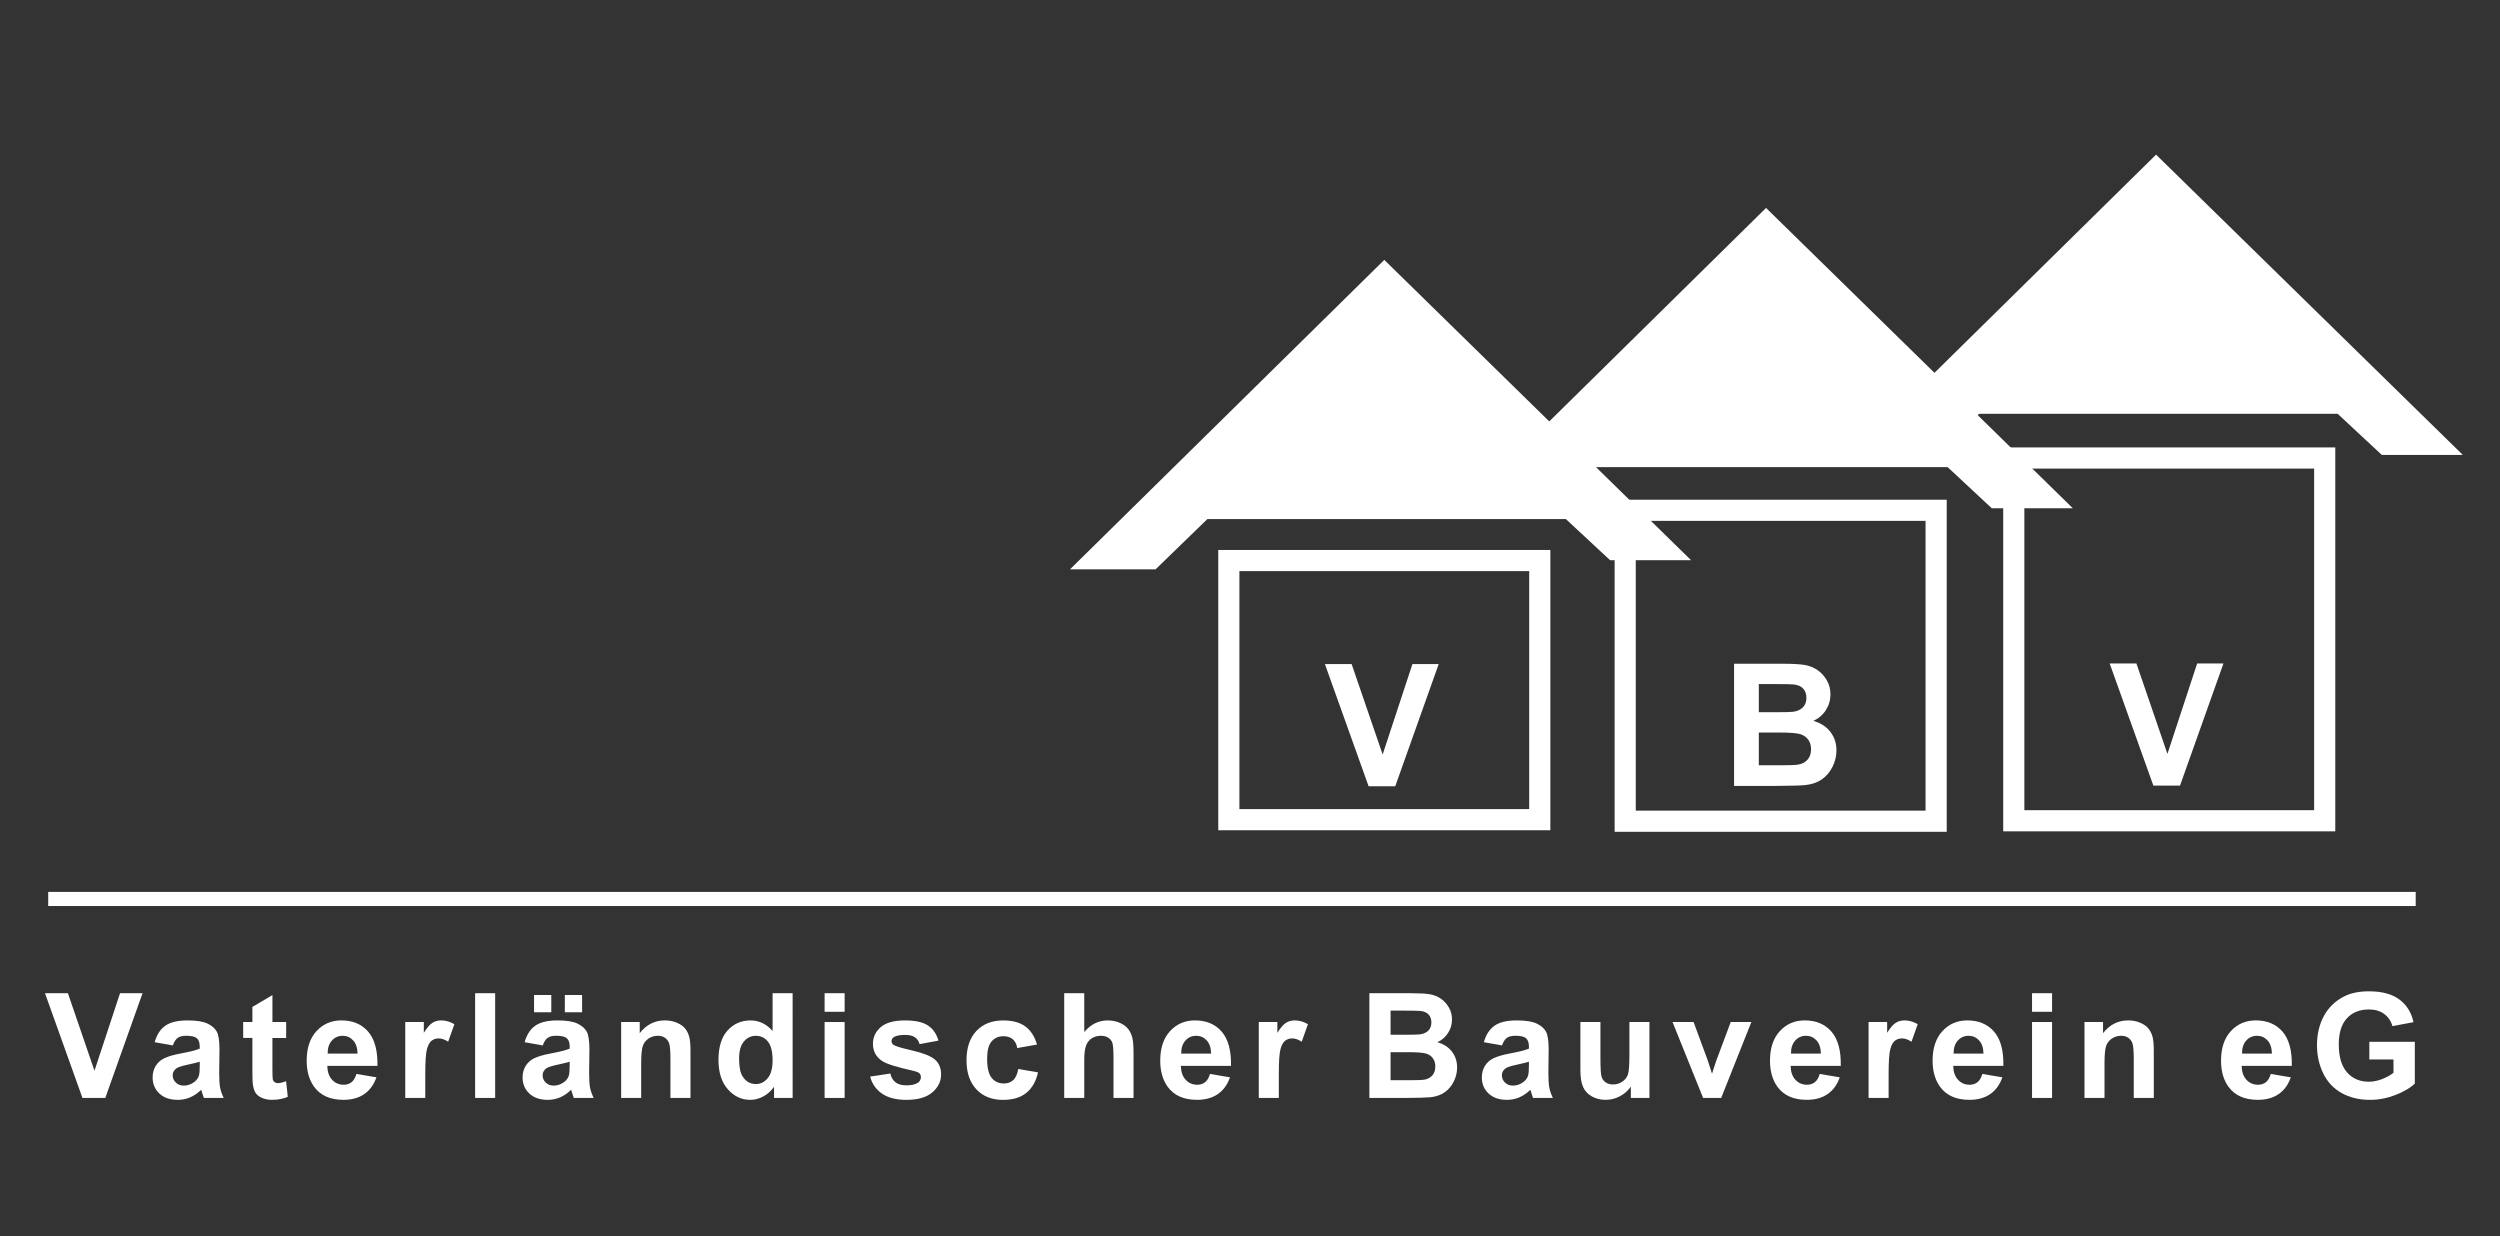 <?xml version="1.0" encoding="utf-8"?>
<!-- Generator: Adobe Illustrator 16.0.0, SVG Export Plug-In . SVG Version: 6.00 Build 0)  -->
<!DOCTYPE svg PUBLIC "-//W3C//DTD SVG 1.1//EN" "http://www.w3.org/Graphics/SVG/1.1/DTD/svg11.dtd">
<svg version="1.1" id="Ebene_1" xmlns="http://www.w3.org/2000/svg" xmlns:xlink="http://www.w3.org/1999/xlink" x="0px" y="0px"
	 width="339.506px" height="167.902px" viewBox="0 0 339.506 167.902" enable-background="new 0 0 339.506 167.902"
	 xml:space="preserve">
<rect x="0" y="0" width="339.506" height="167.902" fill="#333333" stroke="none"/>
<g>
	<polygon fill="#FFFFFF" points="16.3,134.882 12.83,145.408 9.222,134.882 6.11,134.882 11.197,149.102 14.299,149.102 
		19.359,134.882 	"/>
	<g>
		<path fill="#FFFFFF" d="M27.126,144.177c-0.35,0.114-0.902,0.255-1.658,0.414c-0.757,0.162-1.25,0.322-1.483,0.476
			c-0.357,0.251-0.536,0.573-0.536,0.961c0,0.381,0.145,0.709,0.427,0.987c0.287,0.278,0.647,0.414,1.086,0.414
			c0.492,0,0.959-0.158,1.408-0.483c0.328-0.243,0.545-0.544,0.648-0.899c0.071-0.233,0.107-0.676,0.107-1.328V144.177z
			 M23.47,141.972l-2.464-0.438c0.278-1.005,0.756-1.751,1.437-2.233c0.679-0.483,1.687-0.726,3.027-0.726
			c1.215,0,2.119,0.145,2.715,0.432c0.596,0.287,1.014,0.651,1.256,1.095c0.243,0.442,0.365,1.256,0.365,2.438l-0.039,3.18
			c0,0.904,0.042,1.573,0.129,2.003c0.086,0.43,0.249,0.89,0.486,1.381H27.68c-0.071-0.177-0.159-0.444-0.261-0.795
			c-0.046-0.16-0.078-0.267-0.098-0.315c-0.462,0.457-0.959,0.797-1.488,1.025c-0.529,0.229-1.094,0.344-1.691,0.344
			c-1.058,0-1.891-0.289-2.5-0.863c-0.61-0.577-0.915-1.303-0.915-2.182c0-0.583,0.141-1.103,0.417-1.559
			c0.279-0.455,0.667-0.804,1.168-1.047c0.5-0.241,1.222-0.454,2.166-0.634c1.273-0.239,2.154-0.463,2.646-0.67v-0.274
			c0-0.529-0.13-0.908-0.39-1.137c-0.26-0.225-0.748-0.338-1.467-0.338c-0.486,0-0.865,0.096-1.139,0.288
			C23.859,141.146,23.639,141.486,23.47,141.972"/>
		<path fill="#FFFFFF" d="M38.862,138.794v2.165h-1.866v4.175c0,0.847,0.018,1.339,0.054,1.479c0.035,0.14,0.117,0.257,0.243,0.348
			c0.126,0.089,0.279,0.136,0.461,0.136c0.252,0,0.618-0.089,1.1-0.262l0.229,2.119c-0.634,0.271-1.349,0.406-2.148,0.406
			c-0.489,0-0.932-0.083-1.326-0.249c-0.392-0.164-0.681-0.382-0.865-0.644c-0.184-0.264-0.311-0.619-0.382-1.067
			c-0.058-0.318-0.087-0.963-0.087-1.931v-4.514h-1.25v-2.163h1.25v-2.048l2.722-1.608v3.656h1.866V138.794z"/>
		<path fill="#FFFFFF" d="M48.558,143.085c-0.019-0.792-0.221-1.394-0.609-1.806c-0.387-0.412-0.857-0.617-1.412-0.617
			c-0.593,0-1.083,0.215-1.47,0.65c-0.388,0.435-0.579,1.025-0.571,1.771L48.558,143.085L48.558,143.085z M48.401,145.845
			l2.72,0.457c-0.349,0.998-0.899,1.758-1.652,2.277c-0.754,0.521-1.697,0.781-2.829,0.781c-1.79,0-3.113-0.587-3.975-1.762
			c-0.678-0.938-1.018-2.122-1.018-3.555c0-1.707,0.445-3.049,1.336-4.017s2.02-1.452,3.383-1.452c1.531,0,2.738,0.508,3.624,1.519
			c0.885,1.016,1.309,2.566,1.27,4.658h-6.813c0.019,0.81,0.237,1.438,0.655,1.889c0.42,0.449,0.942,0.672,1.567,0.672
			c0.424,0,0.781-0.114,1.072-0.347C48.033,146.736,48.252,146.362,48.401,145.845"/>
		<path fill="#FFFFFF" d="M57.754,149.102h-2.72v-10.309h2.521v1.464c0.434-0.693,0.823-1.144,1.172-1.359
			c0.348-0.217,0.739-0.324,1.181-0.324c0.622,0,1.221,0.172,1.798,0.516l-0.845,2.377c-0.458-0.299-0.887-0.449-1.282-0.449
			c-0.381,0-0.707,0.105-0.971,0.317c-0.267,0.208-0.475,0.587-0.627,1.138c-0.153,0.551-0.229,1.7-0.229,3.45V149.102z"/>
	</g>
	<rect x="64.524" y="134.88" fill="#FFFFFF" width="2.72" height="14.224"/>
	<g>
		<path fill="#FFFFFF" d="M76.707,135.121h2.343v2.343h-2.343V135.121z M72.526,135.121h2.342v2.343h-2.342V135.121z
			 M77.363,144.177c-0.349,0.114-0.903,0.255-1.658,0.414c-0.757,0.162-1.251,0.322-1.483,0.476
			c-0.356,0.251-0.534,0.573-0.534,0.961c0,0.381,0.143,0.709,0.425,0.987c0.287,0.278,0.648,0.414,1.086,0.414
			c0.492,0,0.961-0.158,1.406-0.483c0.33-0.243,0.545-0.544,0.65-0.899c0.071-0.233,0.107-0.676,0.107-1.328V144.177z
			 M73.709,141.972l-2.463-0.438c0.277-1.005,0.757-1.751,1.436-2.233c0.679-0.483,1.688-0.726,3.027-0.726
			c1.215,0,2.121,0.145,2.715,0.432c0.596,0.287,1.014,0.651,1.256,1.095c0.243,0.442,0.365,1.256,0.365,2.438l-0.039,3.18
			c0,0.904,0.042,1.573,0.128,2.003c0.087,0.43,0.25,0.89,0.486,1.381h-2.701c-0.069-0.177-0.158-0.444-0.26-0.795
			c-0.044-0.16-0.078-0.267-0.097-0.315c-0.463,0.457-0.96,0.797-1.488,1.025c-0.53,0.229-1.094,0.344-1.691,0.344
			c-1.059,0-1.891-0.289-2.5-0.863c-0.61-0.577-0.914-1.303-0.914-2.182c0-0.583,0.139-1.103,0.417-1.559
			c0.278-0.455,0.667-0.804,1.168-1.047c0.501-0.241,1.224-0.454,2.166-0.634c1.273-0.239,2.154-0.463,2.646-0.67v-0.274
			c0-0.529-0.13-0.908-0.389-1.137c-0.261-0.225-0.75-0.338-1.467-0.338c-0.486,0-0.865,0.096-1.138,0.288
			C74.098,141.146,73.876,141.486,73.709,141.972"/>
		<path fill="#FFFFFF" d="M93.769,149.102h-2.723v-5.253c0-1.111-0.057-1.83-0.175-2.156c-0.118-0.327-0.309-0.582-0.573-0.763
			c-0.263-0.18-0.582-0.271-0.954-0.271c-0.477,0-0.904,0.129-1.281,0.386c-0.378,0.261-0.637,0.603-0.777,1.029
			c-0.142,0.426-0.212,1.213-0.212,2.365v4.661h-2.721v-10.309h2.523v1.512c0.904-1.153,2.041-1.73,3.412-1.73
			c0.605,0,1.158,0.107,1.657,0.325c0.5,0.217,0.88,0.493,1.136,0.831c0.257,0.335,0.434,0.715,0.535,1.141
			c0.103,0.426,0.153,1.038,0.153,1.833V149.102z"/>
		<path fill="#FFFFFF" d="M100.372,143.749c0,1.104,0.152,1.901,0.454,2.395c0.439,0.715,1.051,1.072,1.84,1.072
			c0.625,0,1.156-0.27,1.596-0.804s0.658-1.334,0.658-2.401c0-1.188-0.212-2.042-0.639-2.565c-0.426-0.521-0.971-0.782-1.637-0.782
			c-0.644,0-1.185,0.258-1.621,0.773C100.589,141.952,100.372,142.722,100.372,143.749 M107.641,149.102h-2.523v-1.512
			c-0.42,0.587-0.918,1.029-1.492,1.326c-0.575,0.296-1.151,0.446-1.736,0.446c-1.186,0-2.203-0.479-3.048-1.436
			c-0.846-0.955-1.27-2.287-1.27-3.996c0-1.75,0.412-3.079,1.234-3.99c0.823-0.909,1.863-1.364,3.122-1.364
			c1.152,0,2.151,0.479,2.993,1.436v-5.13h2.72V149.102z"/>
	</g>
	<path fill="#FFFFFF" d="M111.983,138.794h2.72v10.309h-2.72V138.794z M111.983,134.88h2.72v2.523h-2.72V134.88z"/>
	<g>
		<path fill="#FFFFFF" d="M118.168,146.201l2.74-0.414c0.117,0.523,0.354,0.926,0.709,1.198c0.354,0.274,0.854,0.41,1.493,0.41
			c0.705,0,1.236-0.131,1.591-0.392c0.239-0.18,0.358-0.422,0.358-0.727c0-0.209-0.065-0.381-0.194-0.518
			c-0.136-0.129-0.439-0.249-0.911-0.358c-2.202-0.484-3.597-0.931-4.184-1.331c-0.816-0.557-1.224-1.332-1.224-2.323
			c0-0.895,0.353-1.646,1.056-2.256c0.705-0.608,1.799-0.914,3.28-0.914c1.411,0,2.458,0.23,3.144,0.693
			c0.686,0.462,1.159,1.144,1.418,2.048l-2.563,0.478c-0.11-0.404-0.321-0.715-0.63-0.931c-0.308-0.214-0.748-0.321-1.319-0.321
			c-0.722,0-1.24,0.1-1.551,0.302c-0.209,0.141-0.313,0.326-0.313,0.555c0,0.193,0.091,0.357,0.272,0.493
			c0.246,0.184,1.098,0.439,2.555,0.769c1.456,0.332,2.473,0.734,3.049,1.215c0.571,0.485,0.857,1.161,0.857,2.03
			c0,0.944-0.396,1.757-1.185,2.436c-0.79,0.681-1.959,1.021-3.506,1.021c-1.405,0-2.516-0.285-3.335-0.851
			C118.957,147.945,118.419,147.175,118.168,146.201"/>
		<path fill="#FFFFFF" d="M140.828,141.854l-2.682,0.475c-0.09-0.532-0.295-0.934-0.617-1.203c-0.318-0.271-0.733-0.403-1.244-0.403
			c-0.679,0-1.219,0.233-1.625,0.704s-0.606,1.257-0.606,2.358c0,1.224,0.207,2.089,0.615,2.595
			c0.411,0.508,0.961,0.759,1.651,0.759c0.517,0,0.939-0.148,1.267-0.443c0.332-0.295,0.563-0.804,0.699-1.522l2.681,0.457
			c-0.278,1.23-0.812,2.161-1.6,2.791c-0.789,0.633-1.845,0.944-3.17,0.944c-1.506,0-2.706-0.476-3.6-1.428
			c-0.896-0.953-1.343-2.27-1.343-3.957c0-1.701,0.448-3.029,1.347-3.979c0.897-0.949,2.112-1.424,3.643-1.424
			c1.253,0,2.25,0.271,2.989,0.811C139.973,139.927,140.506,140.748,140.828,141.854"/>
		<path fill="#FFFFFF" d="M147.244,134.882v5.272c0.884-1.052,1.939-1.577,3.17-1.577c0.63,0,1.2,0.116,1.708,0.349
			c0.507,0.231,0.889,0.529,1.145,0.893c0.259,0.361,0.433,0.762,0.528,1.202c0.094,0.44,0.142,1.122,0.142,2.044v6.04h-2.722
			v-5.436c0-1.08-0.052-1.765-0.156-2.057c-0.105-0.289-0.29-0.522-0.553-0.691c-0.267-0.173-0.598-0.258-0.996-0.258
			c-0.459,0-0.868,0.108-1.225,0.329c-0.361,0.219-0.624,0.553-0.792,0.994c-0.167,0.442-0.249,1.096-0.249,1.963v5.154h-2.722
			v-14.222H147.244z"/>
		<path fill="#FFFFFF" d="M164.474,143.085c-0.02-0.792-0.223-1.394-0.609-1.806c-0.387-0.412-0.858-0.617-1.413-0.617
			c-0.593,0-1.083,0.215-1.471,0.65c-0.386,0.435-0.577,1.025-0.57,1.771L164.474,143.085L164.474,143.085z M164.314,145.845
			l2.721,0.457c-0.348,0.998-0.899,1.758-1.651,2.277c-0.755,0.521-1.697,0.781-2.829,0.781c-1.789,0-3.115-0.587-3.976-1.762
			c-0.677-0.938-1.017-2.122-1.017-3.555c0-1.707,0.446-3.049,1.337-4.017c0.891-0.968,2.019-1.452,3.381-1.452
			c1.532,0,2.741,0.508,3.625,1.519c0.885,1.016,1.308,2.566,1.271,4.658h-6.814c0.02,0.81,0.238,1.438,0.656,1.889
			c0.421,0.449,0.942,0.672,1.565,0.672c0.426,0,0.784-0.114,1.075-0.347C163.946,146.736,164.167,146.362,164.314,145.845"/>
		<path fill="#FFFFFF" d="M173.667,149.102h-2.722v-10.309h2.523v1.464c0.435-0.693,0.825-1.144,1.172-1.359
			c0.346-0.217,0.74-0.324,1.181-0.324c0.622,0,1.221,0.172,1.799,0.516l-0.844,2.377c-0.46-0.299-0.887-0.449-1.284-0.449
			c-0.38,0-0.706,0.105-0.968,0.317c-0.27,0.208-0.476,0.587-0.629,1.138c-0.152,0.551-0.228,1.7-0.228,3.45L173.667,149.102
			L173.667,149.102z"/>
		<path fill="#FFFFFF" d="M188.843,142.887v3.81h2.659c1.036,0,1.692-0.029,1.973-0.086c0.427-0.078,0.772-0.268,1.042-0.569
			s0.403-0.707,0.403-1.212c0-0.428-0.102-0.791-0.313-1.09c-0.204-0.297-0.506-0.516-0.896-0.649
			c-0.395-0.136-1.24-0.203-2.549-0.203H188.843z M188.843,137.244v3.277h1.88c1.117,0,1.814-0.016,2.084-0.047
			c0.489-0.059,0.874-0.229,1.157-0.509c0.279-0.28,0.422-0.648,0.422-1.106c0-0.439-0.123-0.793-0.363-1.069
			c-0.244-0.273-0.604-0.44-1.082-0.497c-0.281-0.031-1.101-0.049-2.45-0.049H188.843z M185.964,134.882h5.688
			c1.128,0,1.965,0.046,2.518,0.141c0.556,0.094,1.051,0.289,1.487,0.588c0.437,0.294,0.799,0.69,1.09,1.185
			c0.295,0.493,0.438,1.048,0.438,1.659c0,0.664-0.179,1.274-0.539,1.828c-0.354,0.556-0.838,0.97-1.452,1.249
			c0.865,0.253,1.526,0.684,1.993,1.293c0.463,0.608,0.693,1.325,0.693,2.148c0,0.648-0.149,1.276-0.45,1.891
			c-0.302,0.611-0.713,1.101-1.233,1.467c-0.521,0.367-1.163,0.59-1.924,0.676c-0.481,0.051-1.637,0.085-3.466,0.097h-4.843V134.882
			z"/>
		<path fill="#FFFFFF" d="M207.631,144.177c-0.351,0.114-0.903,0.255-1.657,0.414c-0.759,0.162-1.252,0.322-1.484,0.476
			c-0.356,0.251-0.532,0.573-0.532,0.961c0,0.381,0.142,0.709,0.424,0.987c0.286,0.278,0.649,0.414,1.085,0.414
			c0.491,0,0.961-0.158,1.407-0.483c0.33-0.243,0.546-0.544,0.65-0.899c0.067-0.233,0.105-0.676,0.105-1.328v-0.541H207.631z
			 M203.976,141.972l-2.462-0.438c0.279-1.005,0.757-1.751,1.437-2.233c0.677-0.483,1.687-0.726,3.025-0.726
			c1.215,0,2.122,0.145,2.719,0.432c0.591,0.287,1.012,0.651,1.255,1.095c0.24,0.442,0.362,1.256,0.362,2.438l-0.038,3.18
			c0,0.904,0.044,1.573,0.13,2.003c0.085,0.43,0.246,0.89,0.483,1.381h-2.699c-0.072-0.177-0.157-0.444-0.261-0.795
			c-0.045-0.16-0.078-0.267-0.097-0.315c-0.464,0.457-0.961,0.797-1.487,1.025c-0.53,0.229-1.094,0.344-1.694,0.344
			c-1.057,0-1.888-0.289-2.5-0.863c-0.609-0.577-0.911-1.303-0.911-2.182c0-0.583,0.139-1.103,0.416-1.559
			c0.274-0.455,0.665-0.804,1.167-1.047c0.501-0.241,1.222-0.454,2.167-0.634c1.269-0.239,2.152-0.463,2.644-0.67v-0.274
			c0-0.529-0.131-0.908-0.392-1.137c-0.257-0.225-0.746-0.338-1.467-0.338c-0.484,0-0.865,0.096-1.137,0.288
			C204.365,141.146,204.146,141.486,203.976,141.972"/>
		<path fill="#FFFFFF" d="M221.474,149.102v-1.542c-0.377,0.55-0.871,0.986-1.484,1.313c-0.61,0.324-1.259,0.487-1.939,0.487
			c-0.689,0-1.313-0.154-1.864-0.459c-0.55-0.306-0.953-0.732-1.198-1.285c-0.246-0.551-0.368-1.313-0.368-2.285v-6.538h2.721v4.745
			c0,1.452,0.049,2.342,0.151,2.672c0.1,0.327,0.282,0.586,0.552,0.775c0.265,0.192,0.604,0.289,1.011,0.289
			c0.467,0,0.888-0.129,1.258-0.386s0.622-0.575,0.759-0.955c0.136-0.38,0.204-1.309,0.204-2.788v-4.354h2.721v10.309
			L221.474,149.102L221.474,149.102z"/>
		<path fill="#FFFFFF" d="M231.288,149.102l-4.155-10.309h2.859l1.943,5.263l0.561,1.756c0.15-0.446,0.245-0.742,0.284-0.883
			c0.09-0.292,0.188-0.585,0.29-0.873l1.968-5.263h2.802l-4.098,10.309H231.288z"/>
		<path fill="#FFFFFF" d="M247.281,143.085c-0.017-0.792-0.222-1.394-0.607-1.806c-0.388-0.412-0.859-0.617-1.411-0.617
			c-0.594,0-1.084,0.215-1.473,0.65c-0.385,0.435-0.576,1.025-0.57,1.771L247.281,143.085L247.281,143.085z M247.121,145.845
			l2.723,0.457c-0.348,0.998-0.898,1.758-1.653,2.277c-0.754,0.519-1.697,0.781-2.827,0.781c-1.789,0-3.114-0.587-3.978-1.762
			c-0.677-0.938-1.017-2.122-1.017-3.555c0-1.707,0.447-3.049,1.339-4.017s2.016-1.452,3.378-1.452c1.533,0,2.741,0.508,3.626,1.519
			c0.885,1.016,1.308,2.566,1.27,4.658h-6.816c0.022,0.81,0.241,1.438,0.656,1.889c0.421,0.449,0.945,0.672,1.567,0.672
			c0.425,0,0.782-0.114,1.074-0.347C246.755,146.736,246.974,146.362,247.121,145.845"/>
		<path fill="#FFFFFF" d="M256.476,149.102h-2.719v-10.309h2.521v1.464c0.434-0.693,0.825-1.144,1.171-1.359
			c0.35-0.217,0.741-0.324,1.181-0.324c0.622,0,1.222,0.172,1.8,0.516l-0.842,2.377c-0.463-0.299-0.892-0.449-1.283-0.449
			c-0.38,0-0.706,0.105-0.972,0.317c-0.266,0.208-0.474,0.587-0.625,1.138c-0.154,0.551-0.229,1.7-0.229,3.45v3.18H256.476z"/>
		<path fill="#FFFFFF" d="M269.362,143.085c-0.016-0.792-0.221-1.394-0.607-1.806s-0.859-0.617-1.413-0.617
			c-0.59,0-1.081,0.215-1.467,0.65c-0.391,0.435-0.581,1.025-0.575,1.771L269.362,143.085L269.362,143.085z M269.207,145.845
			l2.72,0.457c-0.349,0.998-0.898,1.758-1.651,2.277c-0.757,0.521-1.697,0.781-2.828,0.781c-1.79,0-3.116-0.587-3.976-1.762
			c-0.681-0.938-1.021-2.122-1.021-3.555c0-1.707,0.446-3.049,1.339-4.017c0.889-0.968,2.019-1.452,3.381-1.452
			c1.529,0,2.739,0.508,3.622,1.519c0.886,1.016,1.309,2.566,1.271,4.658h-6.813c0.02,0.81,0.236,1.438,0.655,1.889
			c0.418,0.449,0.941,0.672,1.567,0.672c0.424,0,0.779-0.114,1.071-0.347C268.839,146.736,269.056,146.362,269.207,145.845"/>
	</g>
	<path fill="#FFFFFF" d="M275.956,138.794h2.72v10.309h-2.72V138.794z M275.956,134.88h2.72v2.523h-2.72V134.88z"/>
	<g>
		<path fill="#FFFFFF" d="M292.49,149.102h-2.719v-5.253c0-1.111-0.061-1.83-0.178-2.156c-0.118-0.327-0.31-0.582-0.572-0.763
			c-0.265-0.18-0.581-0.271-0.955-0.271c-0.477,0-0.902,0.129-1.283,0.386c-0.375,0.261-0.635,0.603-0.777,1.029
			c-0.139,0.426-0.209,1.213-0.209,2.365v4.661h-2.719v-10.309h2.521v1.512c0.901-1.153,2.04-1.73,3.409-1.73
			c0.607,0,1.159,0.107,1.66,0.325c0.498,0.217,0.879,0.493,1.137,0.831c0.255,0.335,0.435,0.715,0.534,1.141
			c0.102,0.426,0.151,1.038,0.151,1.833V149.102z"/>
		<path fill="#FFFFFF" d="M308.534,143.085c-0.021-0.792-0.223-1.394-0.61-1.806c-0.387-0.412-0.856-0.617-1.412-0.617
			c-0.593,0-1.081,0.215-1.47,0.65c-0.388,0.435-0.575,1.025-0.569,1.771L308.534,143.085L308.534,143.085z M308.376,145.845
			l2.719,0.457c-0.343,0.998-0.896,1.758-1.65,2.277c-0.757,0.521-1.697,0.781-2.827,0.781c-1.79,0-3.117-0.587-3.977-1.762
			c-0.681-0.938-1.02-2.122-1.02-3.555c0-1.707,0.446-3.049,1.336-4.017c0.894-0.968,2.02-1.452,3.382-1.452
			c1.531,0,2.744,0.508,3.627,1.519c0.882,1.016,1.308,2.566,1.267,4.658h-6.813c0.022,0.81,0.237,1.438,0.657,1.889
			c0.419,0.449,0.939,0.672,1.564,0.672c0.426,0,0.785-0.114,1.075-0.347C308.008,146.736,308.228,146.362,308.376,145.845"/>
		<path fill="#FFFFFF" d="M321.761,143.88v-2.404h6.178v5.676c-0.601,0.581-1.473,1.099-2.613,1.542
			c-1.14,0.445-2.294,0.668-3.463,0.668c-1.486,0-2.782-0.313-3.89-0.939c-1.102-0.626-1.932-1.52-2.487-2.684
			c-0.557-1.165-0.834-2.43-0.834-3.797c0-1.483,0.31-2.802,0.93-3.955c0.621-1.152,1.53-2.038,2.725-2.654
			c0.912-0.472,2.046-0.709,3.403-0.709c1.765,0,3.143,0.372,4.135,1.114c0.992,0.741,1.631,1.768,1.916,3.076l-2.862,0.536
			c-0.199-0.7-0.576-1.252-1.125-1.655c-0.554-0.405-1.243-0.607-2.069-0.607c-1.25,0-2.245,0.397-2.986,1.194
			c-0.738,0.798-1.108,1.979-1.108,3.549c0,1.689,0.376,2.955,1.122,3.8c0.75,0.847,1.734,1.27,2.946,1.27
			c0.603,0,1.202-0.119,1.806-0.355c0.605-0.235,1.122-0.521,1.555-0.859v-1.805H321.761z"/>
	</g>
	<polygon fill="#FFFFFF" points="185.859,106.773 179.924,90.181 183.554,90.181 187.767,102.463 191.812,90.181 195.38,90.181 
		189.478,106.773 	"/>
	<g>
		<path fill="#FFFFFF" d="M238.852,99.479v4.448h3.105c1.206,0,1.972-0.035,2.297-0.103c0.502-0.093,0.904-0.311,1.217-0.664
			c0.313-0.352,0.474-0.823,0.474-1.413c0-0.5-0.121-0.924-0.365-1.27c-0.242-0.349-0.59-0.602-1.048-0.762
			c-0.458-0.159-1.447-0.236-2.972-0.236L238.852,99.479L238.852,99.479z M238.852,92.898v3.823h2.192
			c1.302,0,2.113-0.019,2.432-0.056c0.571-0.069,1.02-0.266,1.348-0.594c0.329-0.326,0.493-0.756,0.493-1.291
			c0-0.512-0.144-0.928-0.423-1.247c-0.285-0.319-0.704-0.513-1.264-0.579c-0.331-0.039-1.284-0.057-2.86-0.057H238.852z
			 M235.492,90.138h6.637c1.316,0,2.293,0.055,2.939,0.164c0.644,0.108,1.223,0.337,1.733,0.683c0.51,0.346,0.935,0.807,1.272,1.382
			c0.341,0.578,0.51,1.222,0.51,1.938c0,0.775-0.211,1.486-0.627,2.133c-0.414,0.648-0.983,1.134-1.696,1.458
			c1.008,0.295,1.783,0.795,2.323,1.508c0.54,0.711,0.813,1.546,0.813,2.506c0,0.758-0.177,1.492-0.528,2.207
			c-0.352,0.713-0.829,1.283-1.437,1.712c-0.609,0.426-1.357,0.69-2.25,0.786c-0.558,0.062-1.902,0.097-4.042,0.114h-5.648V90.138z"
			/>
	</g>
	<path fill="#FFFFFF" d="M168.314,109.877h39.355V77.56h-39.355V109.877z M210.542,112.75h-45.098V74.687h45.098V112.75z"/>
	<path fill="#FFFFFF" d="M222.141,110.086h39.354V70.734h-39.354V110.086z M264.368,112.96h-45.097V67.863h45.097V112.96z"/>
	<path fill="#FFFFFF" d="M274.912,110.025h39.353V63.635h-39.353V110.025z M317.137,112.899h-45.096V60.761h45.096V112.899z"/>
	<polygon fill="#FFFFFF" points="292.433,106.688 286.498,90.097 290.129,90.097 294.342,102.38 298.382,90.097 301.952,90.097 
		296.051,106.688 	"/>
	<rect x="6.547" y="121.124" fill="#FFFFFF" width="321.509" height="1.916"/>
	<polygon fill="#FFFFFF" points="292.799,21 262.705,50.63 239.833,28.239 210.394,57.228 187.989,35.294 145.312,77.314 
		156.932,77.314 163.967,70.49 212.649,70.49 218.651,76.073 229.648,76.073 216.738,63.437 264.493,63.437 270.49,69.023 
		281.495,69.023 268.58,56.381 268.776,56.194 317.458,56.194 323.458,61.782 334.458,61.782 	"/>
</g>
</svg>
